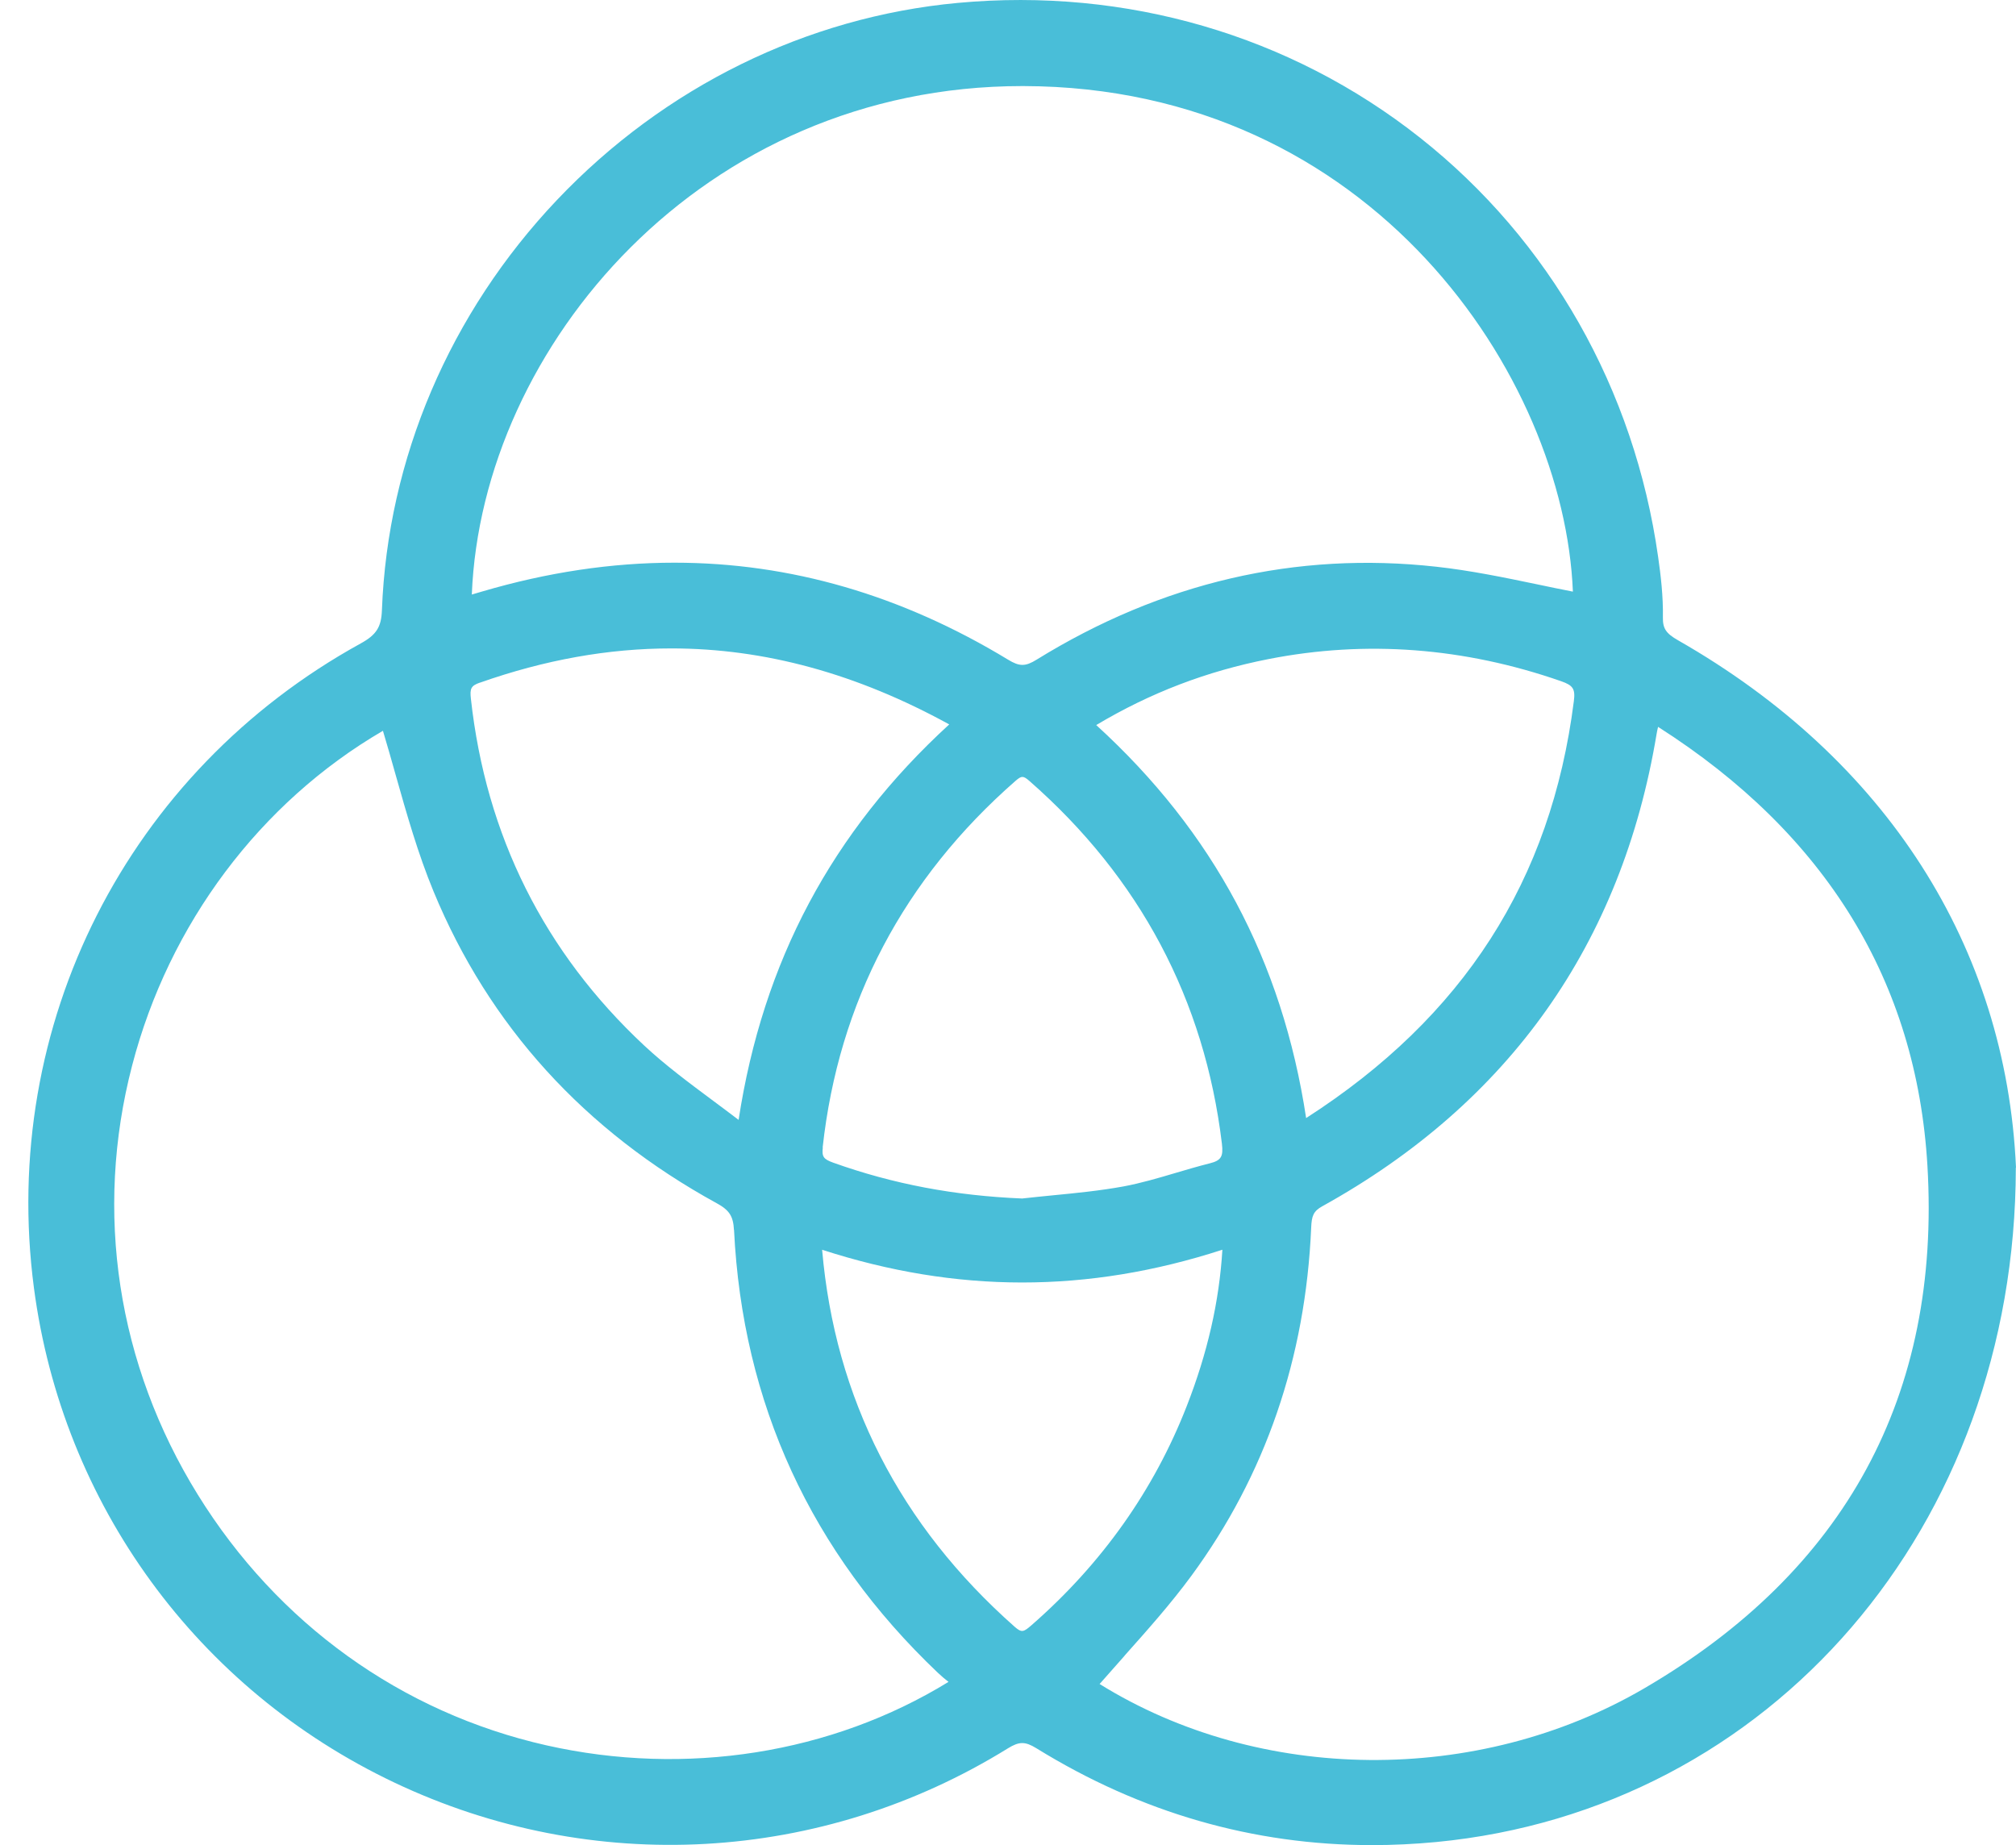 <svg width="59" height="54" viewBox="0 0 59 54" fill="none" xmlns="http://www.w3.org/2000/svg">
<path id="Vector" d="M59 34.173C58.709 27.698 55.199 22.219 49.113 18.741C48.756 18.538 48.661 18.393 48.666 18.07C48.677 17.451 48.603 16.83 48.527 16.302C47.833 11.395 45.361 7.038 41.562 4.033C37.766 1.031 32.961 -0.372 28.031 0.085C23.605 0.495 19.439 2.545 16.303 5.85C13.164 9.159 11.344 13.424 11.177 17.862C11.159 18.353 11.014 18.58 10.557 18.831C3.732 22.588 -0.02 29.992 0.993 37.693C1.826 44.021 5.772 49.435 11.547 52.172C17.337 54.916 24.048 54.542 29.497 51.168C29.829 50.963 30.002 50.963 30.332 51.166C33.383 53.051 36.679 54 40.152 54C40.773 54 41.398 53.97 42.031 53.91C51.843 52.968 58.979 44.669 58.995 34.183V34.171L59 34.173ZM35.774 36.576C35.682 38.097 35.338 39.599 34.729 41.157C33.771 43.612 32.245 45.766 30.196 47.557C29.954 47.769 29.901 47.79 29.695 47.61C26.333 44.637 24.436 40.924 24.06 36.576C27.992 37.852 31.83 37.855 35.772 36.576H35.774ZM21.482 35.994C21.729 41.067 23.734 45.429 27.448 48.957C27.547 49.052 27.651 49.137 27.759 49.223C24.339 51.323 20.072 51.999 15.996 51.081C11.747 50.123 8.124 47.517 5.789 43.744C3.432 39.938 2.749 35.477 3.866 31.187C4.944 27.038 7.614 23.481 11.207 21.388C11.337 21.817 11.459 22.254 11.579 22.678C11.9 23.814 12.232 24.986 12.689 26.091C14.314 30.022 17.102 33.091 20.974 35.214C21.346 35.417 21.459 35.593 21.48 35.997L21.482 35.994ZM45.686 19.936C46.039 20.059 46.106 20.163 46.06 20.52C45.395 25.771 42.829 29.763 38.225 32.722C37.526 28.12 35.513 24.351 32.082 21.22C33.663 20.276 35.317 19.643 37.129 19.288C39.974 18.73 42.852 18.949 45.686 19.936ZM24.076 33.58C24.544 29.329 26.446 25.718 29.725 22.849C29.811 22.775 29.866 22.738 29.922 22.738C29.977 22.738 30.037 22.777 30.129 22.858C33.358 25.688 35.253 29.258 35.76 33.472C35.806 33.85 35.737 33.964 35.405 34.047C35.068 34.132 34.731 34.231 34.403 34.328C33.905 34.476 33.388 34.628 32.878 34.723C32.199 34.847 31.493 34.917 30.812 34.983C30.512 35.014 30.215 35.041 29.915 35.076C27.946 34.995 26.137 34.654 24.387 34.028C24.099 33.924 24.05 33.855 24.08 33.583L24.076 33.58ZM44.994 17.103C44.029 16.902 43.035 16.696 42.035 16.586C37.934 16.131 33.997 17.045 30.337 19.306C30.009 19.51 29.836 19.51 29.502 19.306C26.39 17.416 23.125 16.468 19.739 16.468C17.898 16.468 16.019 16.75 14.115 17.31L13.808 17.4C14.097 10.147 20.547 2.519 29.917 2.519H29.954C40.152 2.543 45.779 11.033 46.032 17.315C45.686 17.248 45.34 17.176 44.994 17.103ZM14.044 19.98C15.943 19.311 17.803 18.977 19.647 18.977C22.384 18.977 25.077 19.717 27.78 21.201C24.346 24.347 22.326 28.141 21.616 32.775C21.366 32.583 21.117 32.401 20.875 32.219C20.152 31.681 19.469 31.173 18.853 30.599C15.929 27.869 14.221 24.453 13.781 20.449C13.746 20.144 13.79 20.068 14.044 19.978V19.98ZM32.91 48.457C33.577 47.709 34.265 46.938 34.87 46.114C37.03 43.174 38.209 39.747 38.373 35.928C38.387 35.586 38.437 35.447 38.7 35.302C44.168 32.272 47.459 27.622 48.481 21.485C48.492 21.418 48.506 21.351 48.525 21.273C53.438 24.404 56.09 28.725 56.408 34.118C56.805 40.829 54.013 45.976 48.112 49.417C43.238 52.258 36.87 52.198 32.181 49.285C32.423 49.008 32.668 48.733 32.913 48.457H32.91Z" fill="#49BED8"/>
</svg>
